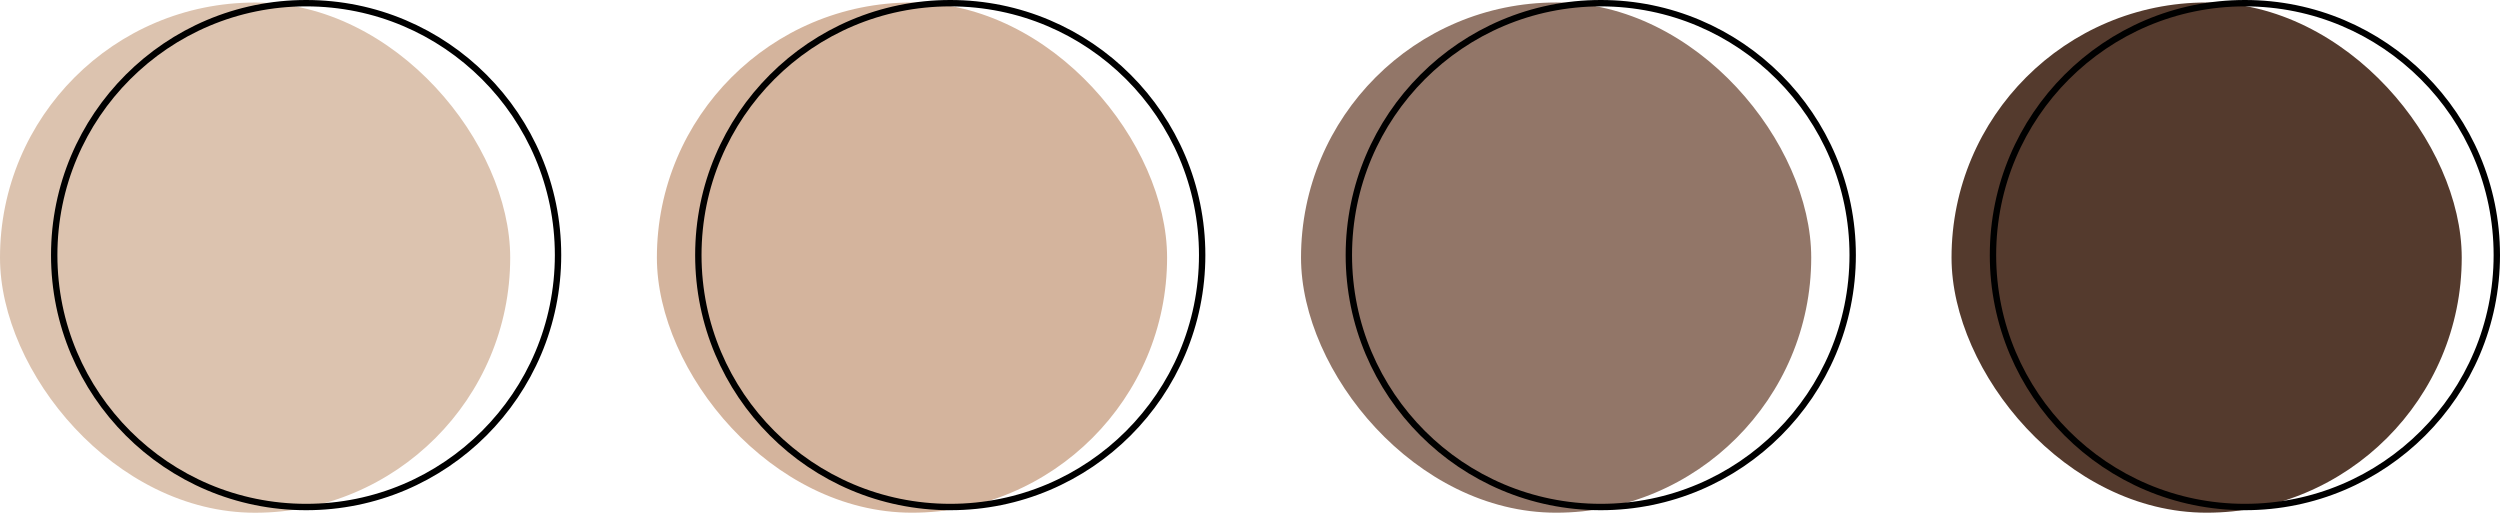 <?xml version="1.0" encoding="UTF-8"?> <svg xmlns="http://www.w3.org/2000/svg" width="392" height="81" viewBox="0 0 392 81" fill="none"><rect y="0.398" width="80" height="80" rx="40" fill="#DCC3AF"></rect><circle cx="48" cy="40" r="39.5" stroke="black"></circle><rect x="204" y="0.391" width="80" height="80" rx="40" fill="#927668"></rect><circle cx="251" cy="40" r="39.5" stroke="black"></circle><rect x="306" y="0.391" width="80" height="80" rx="40" fill="#543A2D"></rect><circle cx="352" cy="40" r="39.5" stroke="black"></circle><rect x="103" y="0.391" width="80" height="80" rx="40" fill="#D4B49D"></rect><circle cx="149" cy="40" r="39.5" stroke="black"></circle></svg> 